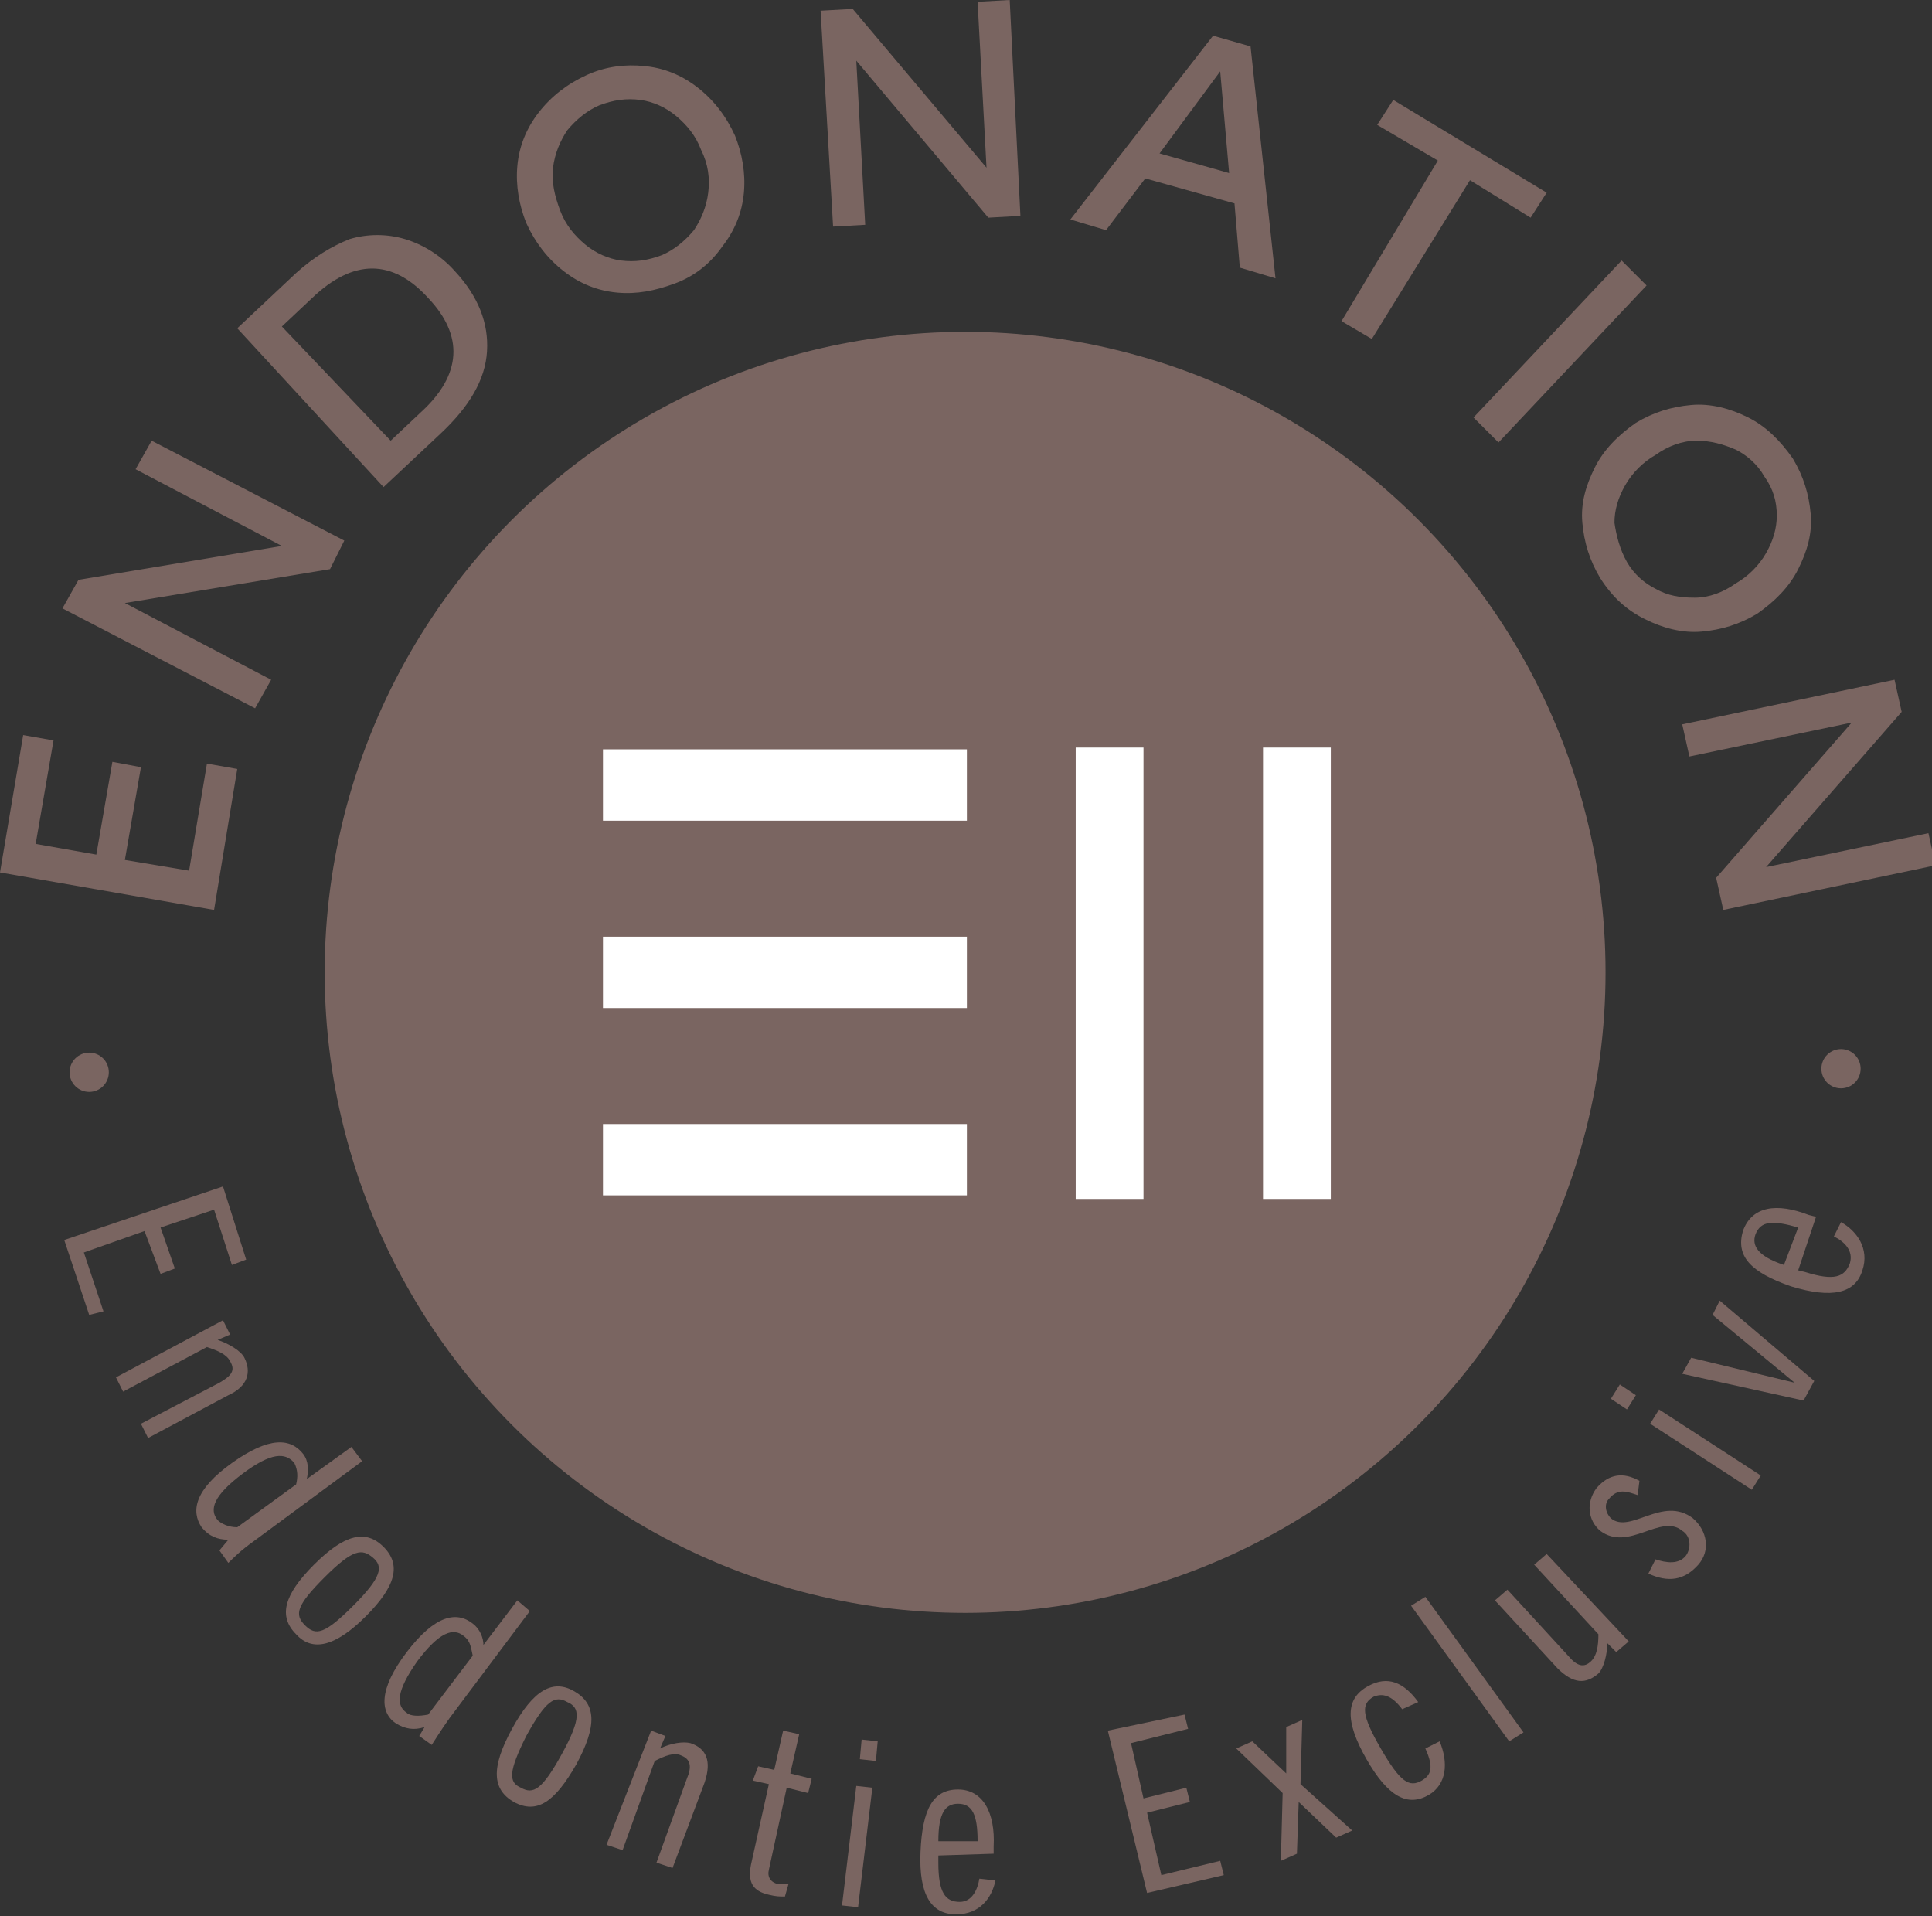 <?xml version="1.0" encoding="utf-8"?>
<!-- Generator: Adobe Illustrator 28.6.0, SVG Export Plug-In . SVG Version: 9.03 Build 54939)  -->
<svg version="1.1" id="Calque_3" xmlns="http://www.w3.org/2000/svg" xmlns:xlink="http://www.w3.org/1999/xlink" x="0px" y="0px"
	 viewBox="0 0 108.3 107.4" style="enable-background:new 0 0 108.3 107.4;" xml:space="preserve">
<rect x="0" y="0" width="108.3" height="107.4" fill="#333333" stroke="none"/>
<style type="text/css">
	.st0{fill:#7A6561;}
	.st1{fill:none;stroke:#7A6561;stroke-miterlimit:10;}
	.st2{fill:#FFFFFF;}
</style>
<circle class="st0" cx="54.2" cy="54.5" r="35.4"/>
<circle class="st0" cx="103.2" cy="59.9" r="1.1"/>
<circle class="st0" cx="5" cy="60.1" r="1.1"/>
<g>
	<path class="st0" d="M0,48.9l1.3-7.7L3,41.5l-1,5.8l3.4,0.6l0.9-5.2L7.9,43L7,48.2l3.6,0.6l1-6l1.7,0.3L12,51L0,48.9z"/>
	<path class="st0" d="M3.5,34.1l0.9-1.6l11.4-1.9l-8.2-4.3l0.9-1.6l10.8,5.6l-0.8,1.6L7,33.8l8.2,4.3l-0.9,1.6L3.5,34.1z"/>
	<path class="st0" d="M13.3,18.4l3.3-3.1c1-0.9,2-1.5,3-1.9c1-0.3,2.1-0.3,3.1,0c1,0.3,2,0.9,2.8,1.8c1.3,1.4,1.9,2.9,1.8,4.5
		c-0.1,1.6-1,3.1-2.6,4.6l-3.2,3L13.3,18.4z M21.9,24.7l1.7-1.6c2.3-2.1,2.4-4.3,0.4-6.4c-2-2.2-4.2-2.2-6.5,0l-1.7,1.6L21.9,24.7z"
		/>
	<path class="st0" d="M37.8,15.9c-1.1,0.4-2.1,0.6-3.2,0.5c-1.1-0.1-2.1-0.5-3-1.2c-0.9-0.7-1.6-1.6-2.1-2.7c-0.4-1-0.6-2.1-0.5-3.2
		c0.1-1.1,0.5-2.1,1.2-3c0.7-0.9,1.6-1.6,2.7-2.1c1.1-0.5,2.2-0.6,3.2-0.5c1.1,0.1,2.1,0.5,3,1.2s1.6,1.6,2.1,2.7
		c0.4,1,0.6,2.1,0.5,3.2s-0.5,2.1-1.2,3C39.8,14.8,38.9,15.5,37.8,15.9z M37.1,14.3c0.7-0.3,1.3-0.8,1.8-1.4
		c0.4-0.6,0.7-1.3,0.8-2.1c0.1-0.8,0-1.6-0.4-2.4c-0.3-0.8-0.8-1.4-1.4-1.9c-0.6-0.5-1.3-0.8-2-0.9c-0.8-0.1-1.5,0-2.3,0.3
		c-0.7,0.3-1.3,0.8-1.8,1.4c-0.4,0.6-0.7,1.3-0.8,2.1c-0.1,0.8,0.1,1.6,0.4,2.4c0.3,0.8,0.8,1.4,1.4,1.9c0.6,0.5,1.3,0.8,2,0.9
		C35.6,14.7,36.3,14.6,37.1,14.3z"/>
	<path class="st0" d="M46,0.6l1.8-0.1l7.5,8.9l-0.5-9.3L56.6,0l0.6,12.1l-1.8,0.1L48,3.4l0.5,9.2l-1.8,0.1L46,0.6z"/>
	<path class="st0" d="M68,2l2.1,0.6l1.4,13l-2-0.6l-0.3-3.6l-5-1.4l-2.2,2.9l-2-0.6L68,2z M68.9,9.7l-0.5-5.7l-3.4,4.6L68.9,9.7z"/>
	<path class="st0" d="M80.6,9L77.2,7l0.9-1.4l8.6,5.2l-0.9,1.4l-3.4-2.1L76.9,19l-1.7-1L80.6,9z"/>
	<path class="st0" d="M90.9,14.6l1.4,1.4L84,24.8l-1.4-1.4L90.9,14.6z"/>
	<path class="st0" d="M89.7,32.4c-0.6-1-0.9-2-1-3.1c-0.1-1.1,0.2-2.1,0.7-3.1c0.5-1,1.3-1.8,2.3-2.5c1-0.6,2-0.9,3.1-1
		s2.2,0.2,3.2,0.7c1,0.5,1.8,1.3,2.5,2.3c0.6,1,0.9,2,1,3.1c0.1,1.1-0.2,2.1-0.7,3.1c-0.5,1-1.3,1.8-2.3,2.5c-1,0.6-2,0.9-3.1,1
		c-1.1,0.1-2.2-0.2-3.2-0.7C91.2,34.2,90.4,33.5,89.7,32.4z M91.2,31.5c0.4,0.7,1,1.2,1.6,1.5c0.7,0.4,1.4,0.5,2.2,0.5
		c0.8,0,1.6-0.3,2.3-0.8c0.7-0.4,1.3-1,1.7-1.7c0.4-0.7,0.6-1.4,0.6-2.1c0-0.8-0.2-1.5-0.7-2.2c-0.4-0.7-1-1.2-1.6-1.5
		c-0.7-0.3-1.4-0.5-2.2-0.5c-0.8,0-1.6,0.3-2.3,0.8c-0.7,0.4-1.3,1-1.7,1.7c-0.4,0.7-0.6,1.4-0.6,2.1C90.6,30,90.8,30.8,91.2,31.5z"
		/>
	<path class="st0" d="M106.2,38.1l0.4,1.8l-7.6,8.7l9.1-1.9l0.4,1.8l-11.9,2.5l-0.4-1.8l7.6-8.7l-9.1,1.9l-0.4-1.8L106.2,38.1z"/>
</g>
<g>
	<path class="st0" d="M13.8,70.6L13,70.9l-1-3.1l-3,1l0.8,2.3l-0.8,0.3L8.1,69l-3.4,1.2l1.1,3.3L5,73.7l-1.4-4.2l8.9-3L13.8,70.6z"
		/>
	<path class="st0" d="M12.5,74l0.4,0.8l-0.7,0.3c0.6,0.2,1.3,0.6,1.5,1c0.4,0.8,0.2,1.6-0.9,2.1l-4.5,2.4l-0.4-0.8l4.4-2.3
		c0.7-0.4,0.9-0.7,0.6-1.2c-0.2-0.4-0.7-0.6-1.3-0.8L6.9,78l-0.4-0.8L12.5,74z"/>
	<path class="st0" d="M12.8,86.3L12.8,86.3c-0.6,0-1.1-0.2-1.5-0.7c-0.6-0.9-0.4-2.1,1.7-3.6s3.3-1.4,4-0.5c0.3,0.4,0.3,0.9,0.2,1.4
		l2.5-1.8l0.6,0.8l-6.1,4.5c-0.7,0.5-1.1,0.9-1.4,1.2l-0.5-0.7L12.8,86.3z M16.6,83.2c0.1-0.4,0.1-0.8-0.1-1.2
		c-0.5-0.6-1.3-0.6-2.9,0.6s-1.9,2-1.4,2.6c0.2,0.2,0.6,0.4,1.1,0.4L16.6,83.2z"/>
	<path class="st0" d="M21.5,86.7c1,1,0.7,2.2-1,3.9c-1.7,1.7-3,2-3.9,1c-1-1-0.7-2.2,1-3.9C19.3,86,20.5,85.7,21.5,86.7z M17.1,91.1
		c0.6,0.6,1.1,0.5,2.7-1.1s1.7-2.2,1.1-2.7s-1.1-0.5-2.7,1.1S16.5,90.5,17.1,91.1z"/>
	<path class="st0" d="M23.8,96.8L23.8,96.8c-0.6,0.2-1.1,0.1-1.6-0.2c-0.9-0.6-1-1.9,0.6-4s2.8-2.3,3.7-1.6c0.4,0.3,0.6,0.8,0.6,1.2
		l1.9-2.5l0.7,0.6l-4.5,6c-0.5,0.7-0.8,1.2-1,1.5l-0.7-0.5L23.8,96.8z M26.5,92.8c-0.1-0.4-0.1-0.8-0.5-1.1
		c-0.6-0.5-1.4-0.2-2.6,1.4c-1.2,1.7-1.2,2.5-0.6,2.9c0.2,0.2,0.7,0.2,1.2,0.1L26.5,92.8z"/>
	<path class="st0" d="M32.2,94.8c1.2,0.7,1.3,1.9,0.1,4.1c-1.2,2.1-2.2,2.8-3.5,2.1c-1.2-0.7-1.3-1.9-0.1-4.1
		C29.9,94.7,31,94.1,32.2,94.8z M29.2,100.2c0.7,0.4,1.2,0.1,2.3-1.9c1.1-2,1-2.6,0.3-2.9c-0.7-0.4-1.2-0.1-2.3,1.9
		C28.5,99.3,28.5,99.9,29.2,100.2z"/>
	<path class="st0" d="M36.5,97l0.8,0.3L37,98c0.6-0.3,1.3-0.4,1.7-0.3c0.9,0.3,1.2,1,0.8,2.2l-1.8,4.8l-0.9-0.3l1.7-4.7
		c0.3-0.7,0.2-1.1-0.3-1.3c-0.4-0.2-0.9,0-1.5,0.3l-1.8,5l-0.9-0.3L36.5,97z"/>
	<path class="st0" d="M42.5,99l0.9,0.2l0.5-2.2l0.9,0.2l-0.5,2.2l1.2,0.3l-0.2,0.8l-1.2-0.3l-1,4.6c-0.1,0.4,0.1,0.7,0.5,0.8
		c0.2,0,0.4,0,0.6,0l-0.2,0.7c-0.3,0-0.5,0-0.9-0.1c-0.9-0.2-1.2-0.7-1-1.7l1-4.5l-0.9-0.2L42.5,99z"/>
	<path class="st0" d="M48,100.1l0.9,0.1l-0.8,6.7l-0.9-0.1L48,100.1z M48.3,97.5l0.9,0.1l-0.1,1.1l-0.9-0.1L48.3,97.5z"/>
	<path class="st0" d="M52.6,104l0,0.4c0,1.7,0.4,2.2,1.2,2.2c0.7,0,1-0.7,1.1-1.3l0.9,0.1c-0.2,1-0.9,1.9-2.2,1.9
		c-1.4,0-2.1-1.1-2-3.5s0.7-3.5,2.1-3.5c1.4,0,2.1,1.3,2,3.2l0,0.4L52.6,104z M54.8,103.2c0-1.5-0.3-2.1-1.1-2.1
		c-0.7,0-1.1,0.5-1.1,2.1L54.8,103.2z"/>
	<path class="st0" d="M66.4,96.1l0.2,0.8l-3.2,0.8l0.7,3.1l2.4-0.6l0.2,0.8l-2.4,0.6l0.8,3.5l3.3-0.8l0.2,0.8l-4.3,1l-2.2-9.1
		L66.4,96.1z"/>
	<path class="st0" d="M69.3,98l0.9-0.4l1.9,1.8l0-2.6l0.9-0.4l-0.1,3.6l2.9,2.6l-0.9,0.4l-2.1-2l-0.1,2.9l-0.9,0.4l0.1-3.8L69.3,98z
		"/>
	<path class="st0" d="M78.6,95.8c-0.6-0.8-1.1-0.9-1.6-0.7c-0.7,0.4-0.7,1,0.4,2.9c1.1,1.9,1.6,2.2,2.3,1.8c0.5-0.3,0.7-0.7,0.2-1.8
		l0.8-0.4c0.5,1.2,0.4,2.4-0.6,3c-1.2,0.7-2.3,0.1-3.5-2c-1.2-2.1-1.2-3.4,0.1-4.1c1.1-0.6,2-0.2,2.8,0.9L78.6,95.8z"/>
	<path class="st0" d="M79.1,90l0.8-0.5l5.5,7.6l-0.8,0.5L79.1,90z"/>
	<path class="st0" d="M91.3,92l-0.7,0.6l-0.5-0.5c0,0.6-0.2,1.4-0.5,1.7c-0.7,0.6-1.4,0.6-2.3-0.3l-3.5-3.8l0.7-0.6l3.4,3.7
		c0.5,0.6,0.9,0.7,1.3,0.3c0.3-0.3,0.4-0.8,0.4-1.5L86,87.7l0.7-0.6L91.3,92z"/>
	<path class="st0" d="M91.8,83.8c-0.6-0.2-1.1-0.4-1.6,0.2c-0.3,0.3-0.2,0.8,0.1,1.1c1.1,0.9,2.9-1.3,4.6,0c0.8,0.7,1,1.8,0.3,2.6
		c-0.8,0.9-1.7,1-2.8,0.5l0.4-0.8c0.6,0.2,1.3,0.3,1.7-0.2c0.3-0.4,0.3-1.1-0.2-1.4c-1.2-1-3,1.2-4.6,0c-0.7-0.6-0.8-1.6-0.2-2.4
		c0.7-0.8,1.5-0.9,2.4-0.4L91.8,83.8z"/>
	<path class="st0" d="M90.3,78.4l0.5-0.8l0.9,0.6L91.2,79L90.3,78.4z M92.5,79.8l0.5-0.8l5.7,3.7l-0.5,0.8L92.5,79.8z"/>
	<path class="st0" d="M94.8,76.1l5.8,1.4l0,0L96,73.7l0.4-0.8l5.3,4.5l-0.6,1.1l-6.8-1.5L94.8,76.1z"/>
	<path class="st0" d="M100.8,71.2l0.4,0.1c1.6,0.5,2.2,0.3,2.5-0.5c0.2-0.7-0.3-1.2-0.9-1.5l0.4-0.8c0.9,0.5,1.6,1.5,1.2,2.7
		c-0.4,1.3-1.7,1.6-4,0.9c-2.3-0.8-3.1-1.7-2.7-3.1c0.5-1.4,1.9-1.6,3.7-0.9l0.4,0.1L100.8,71.2z M100.8,68.8
		c-1.4-0.4-2.1-0.4-2.4,0.4c-0.2,0.6,0.1,1.2,1.6,1.7L100.8,68.8z"/>
</g>
<circle class="st1" cx="54.1" cy="54.5" r="35.4"/>
<g>
	<g>
		<g>
			<rect x="70.8" y="41.9" class="st2" width="3.8" height="25.3"/>
		</g>
		<g>
			<rect x="60.3" y="41.9" class="st2" width="3.8" height="25.3"/>
		</g>
	</g>
	<g>
		<g>
			<rect x="33.8" y="42" class="st2" width="20.4" height="4"/>
		</g>
		<g>
			<rect x="33.8" y="52.5" class="st2" width="20.4" height="4"/>
		</g>
		<g>
			<rect x="33.8" y="63" class="st2" width="20.4" height="4"/>
		</g>
	</g>
</g>
</svg>
